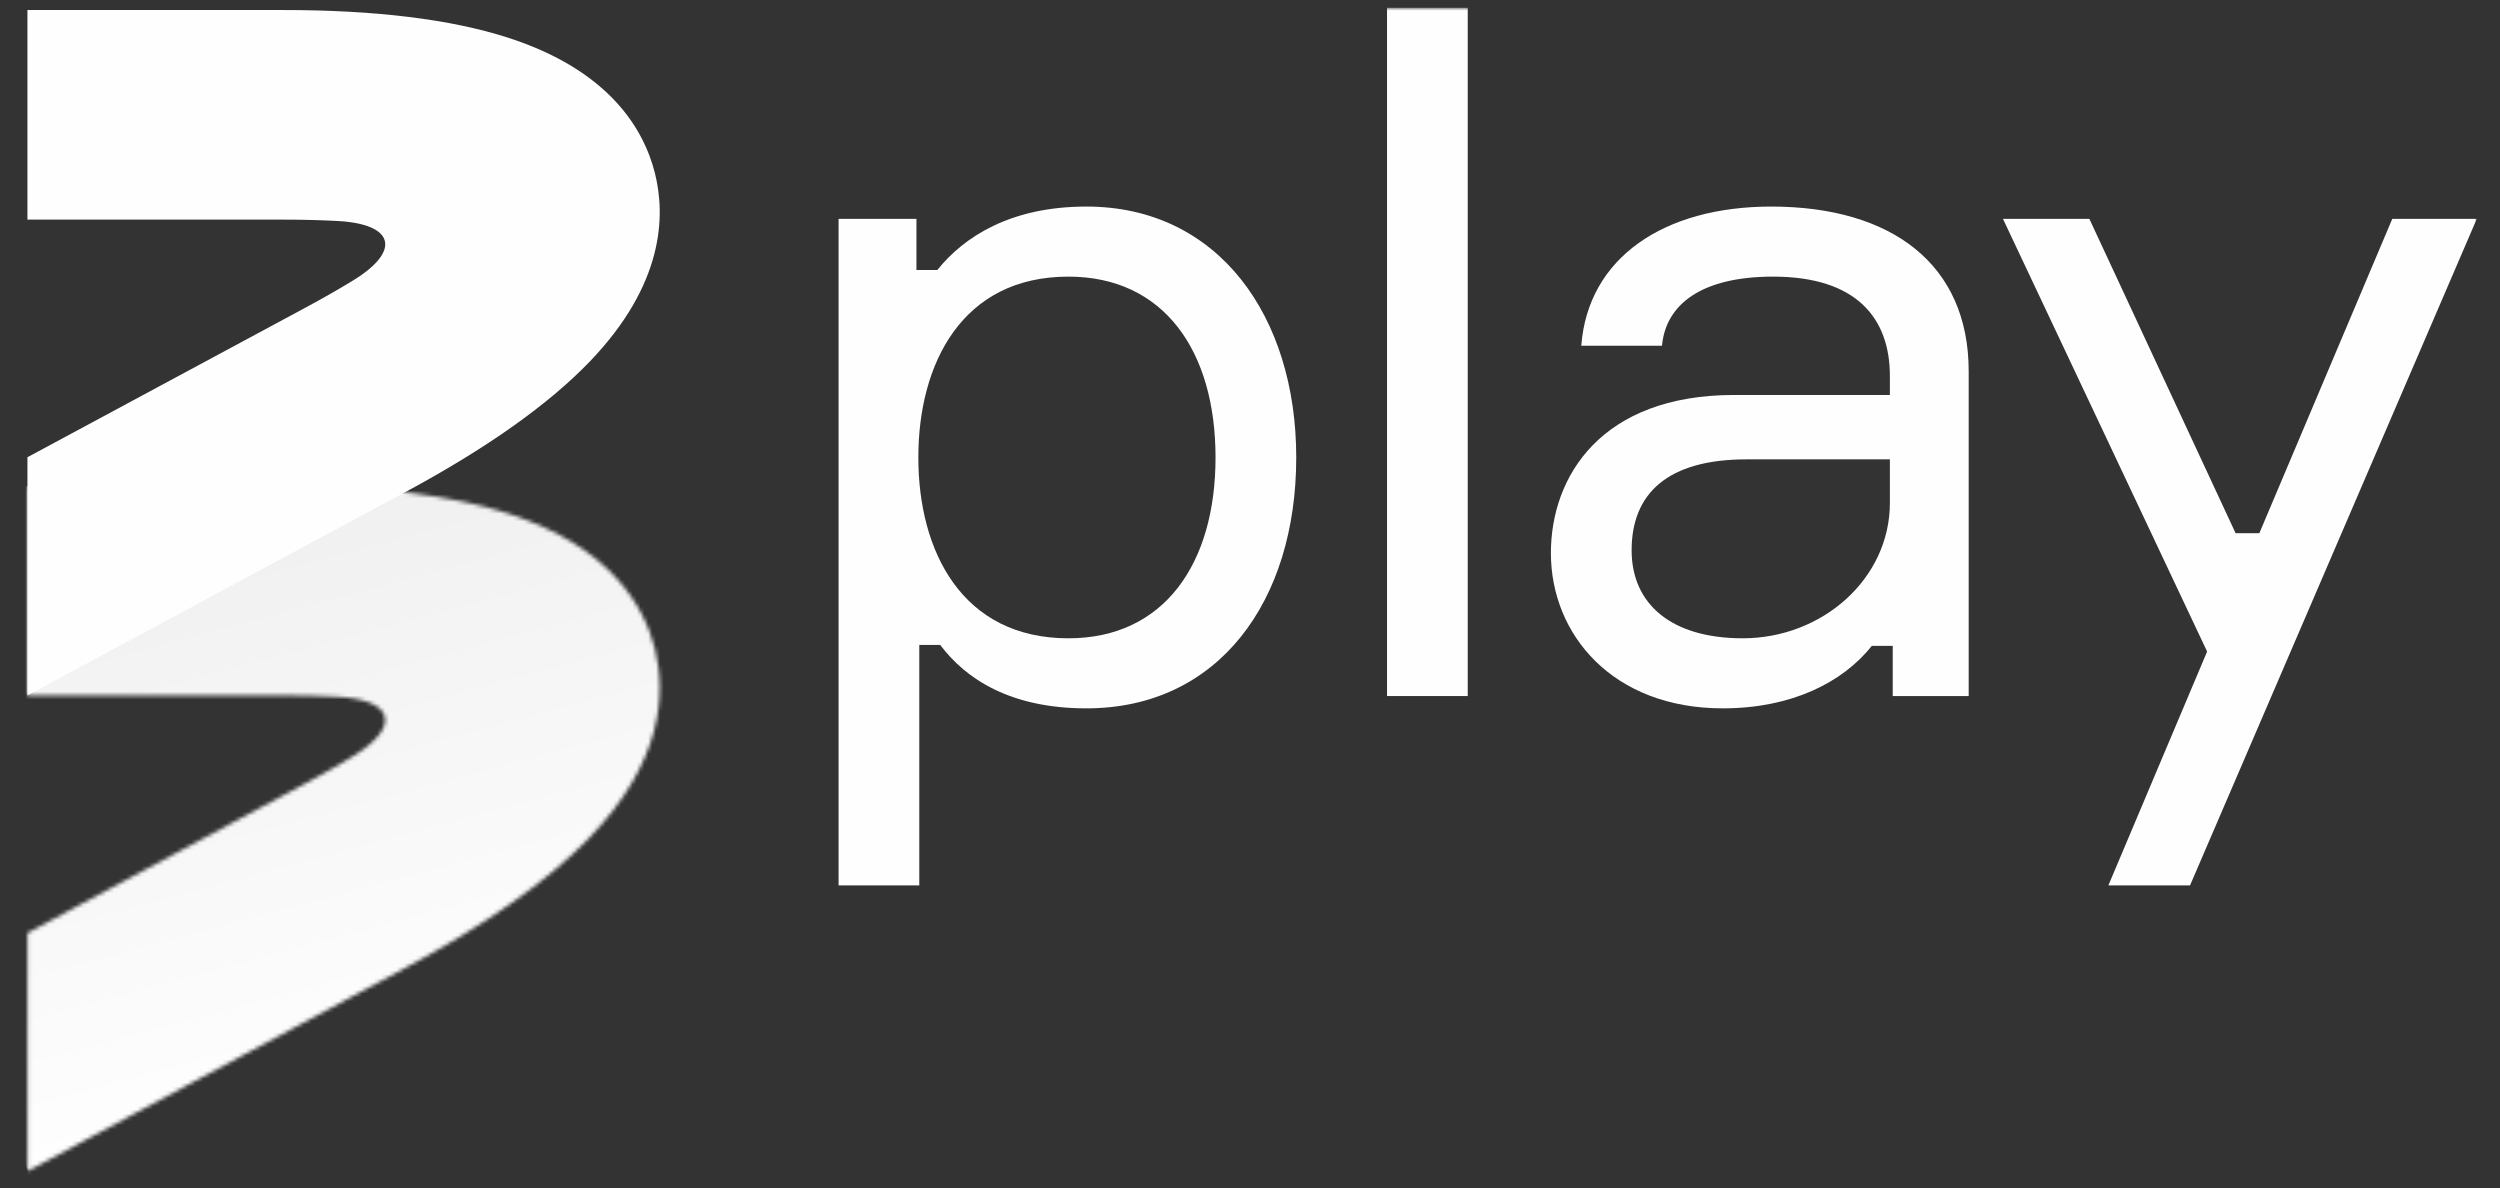 <?xml version="1.0" encoding="UTF-8"?>
<svg width="646px" height="307px" viewBox="0 0 646 307" version="1.1" xmlns="http://www.w3.org/2000/svg" xmlns:xlink="http://www.w3.org/1999/xlink">
    <rect x="0" y="0" width="646" height="307" fill="#333333" stroke="none"/>
    <!-- Generator: Sketch 60.1 (88133) - https://sketch.com -->
    <title>3Logo_white</title>
    <desc>Created with Sketch.</desc>
    <defs>
        <path d="M66.274,0.301 L67.401,0.303 C90.616,0.378 109.712,2.771 124.169,7.415 L124.169,7.415 L124.952,7.67 C150.605,16.154 159.378,31.195 162.209,42.372 L162.209,42.372 L162.294,42.713 C165.053,54.017 164.281,71.491 145.38,91.151 L145.38,91.151 L144.867,91.68 C134.193,102.619 118.366,113.769 97.817,124.823 L97.817,124.823 L0.089,177.406 L0.089,177.404 L0.089,115.862 L72.023,77.159 L72.934,76.667 C77.149,74.38 80.889,72.222 84.209,70.192 L84.209,70.192 L84.58,69.963 C96.672,62.426 94.803,55.611 80.315,54.82 L80.315,54.82 L79.475,54.776 C75.524,54.579 71.14,54.464 66.274,54.464 L66.274,54.464 L0.089,54.464 L0.089,0.301 L0.091,0.301 L66.274,0.301 Z" id="path-1"></path>
        <linearGradient x1="35.422%" y1="-7.382%" x2="58.363%" y2="84.315%" id="linearGradient-3">
            <stop stop-color="#EEEEEE" offset="0%"></stop>
            <stop stop-color="#FEFEFE" offset="100%"></stop>
        </linearGradient>
        <polygon id="path-4" points="0.182 303.177 633.999 303.177 633.999 0.767 0.182 0.767"></polygon>
    </defs>
    <g id="3Logo_white" stroke="none" stroke-width="1" fill="none" fill-rule="evenodd">
        <g id="Group-13" transform="translate(6, 1)">
            <g id="Group-3" transform="translate(1, 124.233)">
                <mask id="mask-2" fill="white">
                    <use xlink:href="#path-1"></use>
                </mask>
                <g id="Clip-2"></g>
                <polygon id="Fill-1" fill="url(#linearGradient-3)" mask="url(#mask-2)" points="5.057 -1.026 -0.818 0.544 -0.818 174.025 0.565 179.177 158.435 179.177 166.956 176.9 166.956 7.328 164.712 -1.026"></polygon>
            </g>
            <g id="Group-12" transform="translate(0, 0.233)">
                <path d="M163.21,43.428 C160.35,32.137 151.429,16.907 125.171,8.47 C110.479,3.749 90.999,1.358 67.274,1.358 L1.087,1.358 L1.087,55.518 L67.274,55.518 C72.488,55.518 77.15,55.65 81.315,55.877 C95.949,56.675 97.709,63.617 85.211,71.249 C81.653,73.42 77.61,75.746 73.022,78.214 L1.087,116.918 L1.087,178.462 L98.816,125.879 C119.697,114.644 135.7,103.315 146.383,92.205 C165.472,72.347 166.067,54.719 163.21,43.428" id="Fill-4" fill="#FEFEFE"></path>
                <path d="M231.298,116.975 C231.298,141.196 242.583,163.704 270.065,163.704 C294.845,163.704 308.093,144.375 308.093,116.975 C308.093,89.575 294.845,70.247 270.065,70.247 C242.583,70.247 231.298,92.753 231.298,116.975 L231.298,116.975 Z M230.809,55.324 L230.809,68.536 L236.203,68.536 C243.074,59.972 255.097,52.143 274.727,52.143 C308.829,52.143 328.948,80.522 328.948,116.975 C328.948,154.162 308.829,181.806 274.727,181.806 C255.097,181.806 243.567,174.223 236.943,165.415 L231.543,165.415 L231.543,227.556 L210.689,227.556 L210.689,55.324 L230.809,55.324 Z" id="Fill-6" fill="#FEFEFE"></path>
                <mask id="mask-5" fill="white">
                    <use xlink:href="#path-4"></use>
                </mask>
                <g id="Clip-9"></g>
                <polygon id="Fill-8" fill="#FEFEFE" mask="url(#mask-5)" points="352.407 178.626 373.262 178.626 373.262 0.767 352.407 0.767"></polygon>
                <path d="M482.346,128.718 L482.346,117.464 L445.295,117.464 C424.93,117.464 415.611,126.272 415.611,140.951 C415.611,154.895 425.913,163.702 444.315,163.702 C464.923,163.702 482.346,148.289 482.346,128.718 L482.346,128.718 Z M483.082,165.658 L477.685,165.658 C470.075,175.201 456.827,181.805 439.161,181.805 C410.7,181.805 394.752,162.724 394.752,141.685 C394.752,121.868 407.757,100.827 442.106,100.827 L482.346,100.827 L482.346,95.935 C482.346,81.012 473.759,70.247 452.168,70.247 C433.764,70.247 424.44,77.341 423.457,88.106 L402.604,88.106 C404.324,65.354 423.95,52.144 451.675,52.144 C482.834,52.144 502.709,67.066 502.709,94.712 L502.709,178.626 L483.082,178.626 L483.082,165.658 Z" id="Fill-10" fill="#FEFEFE" mask="url(#mask-5)"></path>
                <polygon id="Fill-11" fill="#FEFEFE" mask="url(#mask-5)" points="538.803 227.556 564.319 167.128 511.567 55.324 533.894 55.324 571.678 136.546 577.813 136.546 612.163 55.324 633.999 55.324 559.902 227.556"></polygon>
            </g>
        </g>
    </g>
</svg>